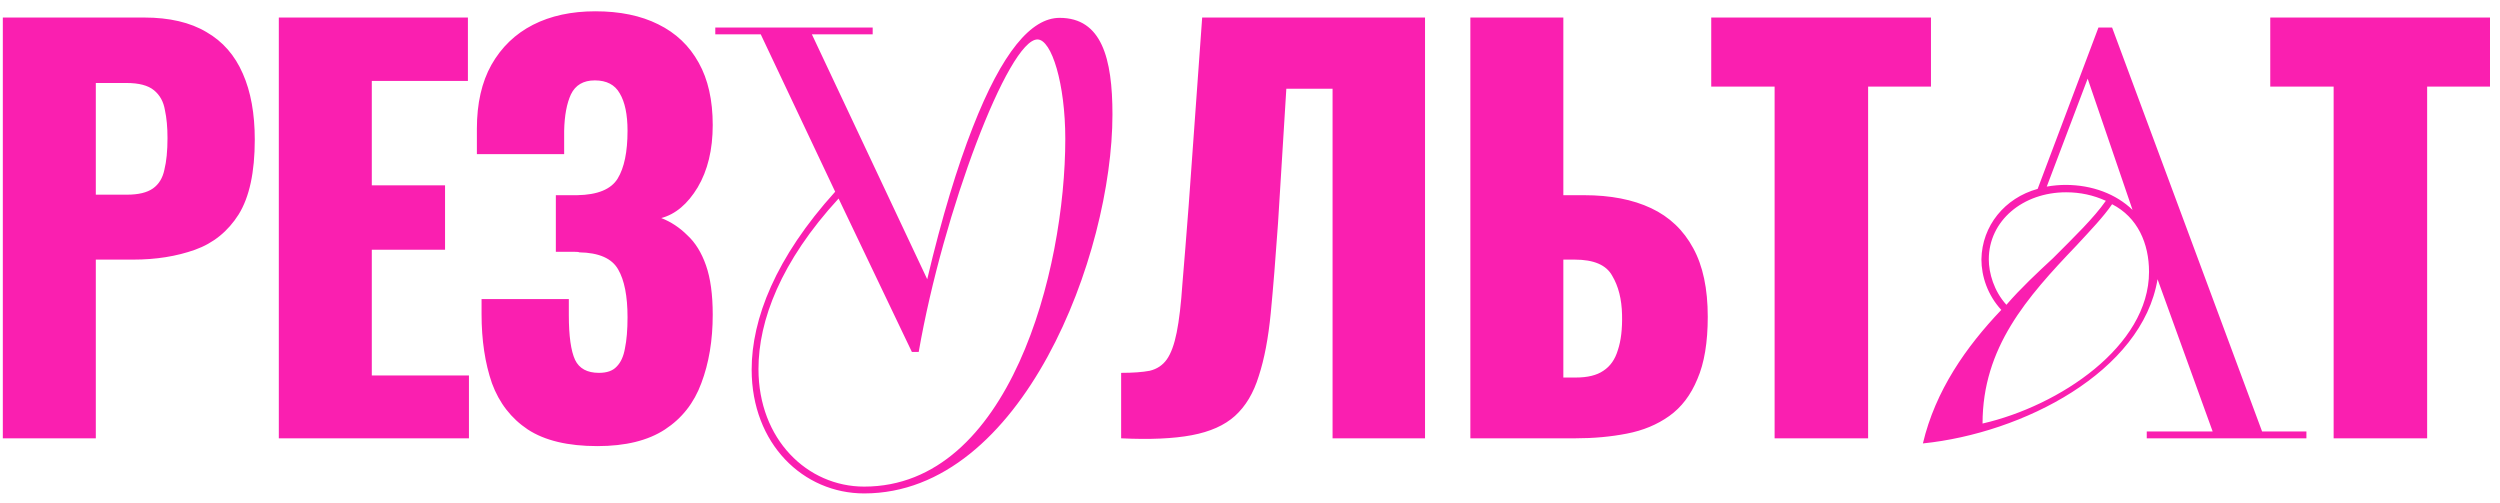 <?xml version="1.0" encoding="UTF-8"?> <svg xmlns="http://www.w3.org/2000/svg" width="154" height="31" viewBox="0 0 154 31" fill="none"><path d="M0.174 27V1.08H8.878C10.435 1.08 11.716 1.379 12.718 1.976C13.721 2.552 14.467 3.405 14.958 4.536C15.449 5.645 15.694 7 15.694 8.6C15.694 10.605 15.364 12.141 14.702 13.208C14.041 14.253 13.145 14.979 12.014 15.384C10.883 15.789 9.614 15.992 8.206 15.992H5.902V27H0.174ZM5.902 11.992H7.822C8.526 11.992 9.059 11.864 9.422 11.608C9.785 11.352 10.02 10.968 10.126 10.456C10.254 9.944 10.318 9.293 10.318 8.504C10.318 7.843 10.265 7.267 10.158 6.776C10.073 6.264 9.849 5.859 9.486 5.56C9.123 5.261 8.558 5.112 7.79 5.112H5.902V11.992ZM17.175 27V1.08H28.823V4.984H22.903V11.416H27.415V15.384H22.903V23.128H28.887V27H17.175ZM36.8 27.48C34.987 27.48 33.557 27.139 32.512 26.456C31.488 25.773 30.752 24.824 30.304 23.608C29.877 22.371 29.664 20.952 29.664 19.352V18.424H35.04C35.04 18.467 35.04 18.595 35.04 18.808C35.04 19.021 35.04 19.224 35.04 19.416C35.04 20.696 35.168 21.613 35.424 22.168C35.68 22.701 36.171 22.968 36.896 22.968C37.387 22.968 37.749 22.84 37.984 22.584C38.24 22.328 38.411 21.955 38.496 21.464C38.603 20.952 38.656 20.312 38.656 19.544C38.656 18.243 38.464 17.261 38.08 16.6C37.696 15.917 36.896 15.565 35.68 15.544C35.659 15.523 35.563 15.512 35.392 15.512C35.243 15.512 35.061 15.512 34.848 15.512C34.635 15.512 34.432 15.512 34.24 15.512V12.024C34.389 12.024 34.539 12.024 34.688 12.024C34.837 12.024 34.987 12.024 35.136 12.024C35.285 12.024 35.424 12.024 35.552 12.024C36.811 12.003 37.643 11.661 38.048 11C38.453 10.339 38.656 9.357 38.656 8.056C38.656 7.053 38.496 6.285 38.176 5.752C37.877 5.219 37.365 4.952 36.64 4.952C35.936 4.952 35.445 5.24 35.168 5.816C34.912 6.371 34.773 7.117 34.752 8.056C34.752 8.099 34.752 8.28 34.752 8.6C34.752 8.899 34.752 9.197 34.752 9.496H29.376V7.928C29.376 6.371 29.675 5.059 30.272 3.992C30.891 2.904 31.744 2.083 32.832 1.528C33.92 0.973 35.2 0.696 36.672 0.696C38.187 0.696 39.477 0.963 40.544 1.496C41.632 2.029 42.464 2.819 43.04 3.864C43.616 4.888 43.904 6.168 43.904 7.704C43.904 9.219 43.595 10.499 42.976 11.544C42.357 12.568 41.611 13.197 40.736 13.432C41.333 13.667 41.867 14.019 42.336 14.488C42.827 14.936 43.211 15.555 43.488 16.344C43.765 17.133 43.904 18.147 43.904 19.384C43.904 20.963 43.669 22.371 43.2 23.608C42.752 24.824 42.005 25.773 40.96 26.456C39.915 27.139 38.528 27.48 36.8 27.48ZM51.447 11.81L46.862 2.115H44.062V1.695H53.757V2.115H50.012L57.117 17.2C58.027 13.35 58.972 10.27 59.917 7.855C61.737 3.2 63.522 1.1 65.272 1.1C67.862 1.1 68.527 3.585 68.527 7.05C68.527 15.66 62.997 30.395 53.232 30.395C49.487 30.395 46.302 27.35 46.302 22.765C46.302 19.65 47.772 15.87 51.447 11.81ZM56.172 21.68L51.657 12.23C48.087 16.115 46.722 19.755 46.722 22.73C46.722 27.07 49.732 29.975 53.232 29.975C62.192 29.975 65.622 16.675 65.622 8.555C65.622 5.16 64.782 2.43 63.907 2.43C62.122 2.43 58.097 13.035 56.592 21.68H56.172ZM69.062 27V22.968C69.788 22.968 70.374 22.925 70.822 22.84C71.27 22.733 71.622 22.499 71.878 22.136C72.134 21.773 72.337 21.219 72.486 20.472C72.636 19.725 72.753 18.723 72.838 17.464C72.945 16.205 73.073 14.605 73.222 12.664L74.054 1.08H87.782V27H82.086V5.464H79.238L78.726 13.752C78.577 15.885 78.428 17.731 78.278 19.288C78.129 20.824 77.884 22.115 77.542 23.16C77.222 24.205 76.732 25.027 76.07 25.624C75.43 26.2 74.545 26.595 73.414 26.808C72.284 27.021 70.833 27.085 69.062 27ZM90.574 27V1.08H96.302V12.024H97.582C99.204 12.024 100.58 12.291 101.71 12.824C102.841 13.357 103.705 14.179 104.302 15.288C104.9 16.376 105.198 17.784 105.198 19.512C105.198 21.091 104.985 22.371 104.558 23.352C104.153 24.333 103.577 25.091 102.83 25.624C102.084 26.157 101.209 26.52 100.206 26.712C99.225 26.904 98.169 27 97.038 27H90.574ZM96.302 23.256H97.07C97.796 23.256 98.361 23.117 98.766 22.84C99.193 22.563 99.492 22.136 99.662 21.56C99.854 20.984 99.94 20.259 99.918 19.384C99.897 18.424 99.694 17.624 99.31 16.984C98.948 16.323 98.18 15.992 97.006 15.992H96.302V23.256ZM109.316 27V5.336H105.412V1.08H118.948V5.336H115.076V27H109.316ZM132.24 27V26.58H136.3L132.905 17.2C131.96 22.905 124.61 26.685 118.45 27.315C119.22 24.06 121.11 21.365 123.28 19.09C122.44 18.18 122.055 17.025 122.055 15.975C122.09 13.91 123.49 12.195 125.52 11.635L129.265 1.695H130.105L139.345 26.58H142.075V27H132.24ZM132.38 16.745C132.38 14.995 131.68 13.385 130.105 12.58C129.58 13.35 128.775 14.19 127.9 15.135C124.855 18.32 122.125 21.4 122.125 26.09C126.85 25.005 132.38 21.33 132.38 16.745ZM123.595 18.775C124.47 17.76 125.52 16.78 126.465 15.905C127.795 14.575 128.985 13.42 129.72 12.37C128.95 12.02 128.145 11.845 127.27 11.845C124.61 11.845 122.51 13.595 122.51 15.975C122.51 16.815 122.825 17.935 123.595 18.775ZM131.365 12.93L128.6 4.845L126.08 11.495C126.465 11.425 126.885 11.39 127.235 11.39C128.88 11.39 130.35 11.95 131.365 12.93ZM143.752 27V5.336H139.848V1.08H153.384V5.336H149.512V27H143.752Z" fill="#FA1FB0"></path></svg> 
